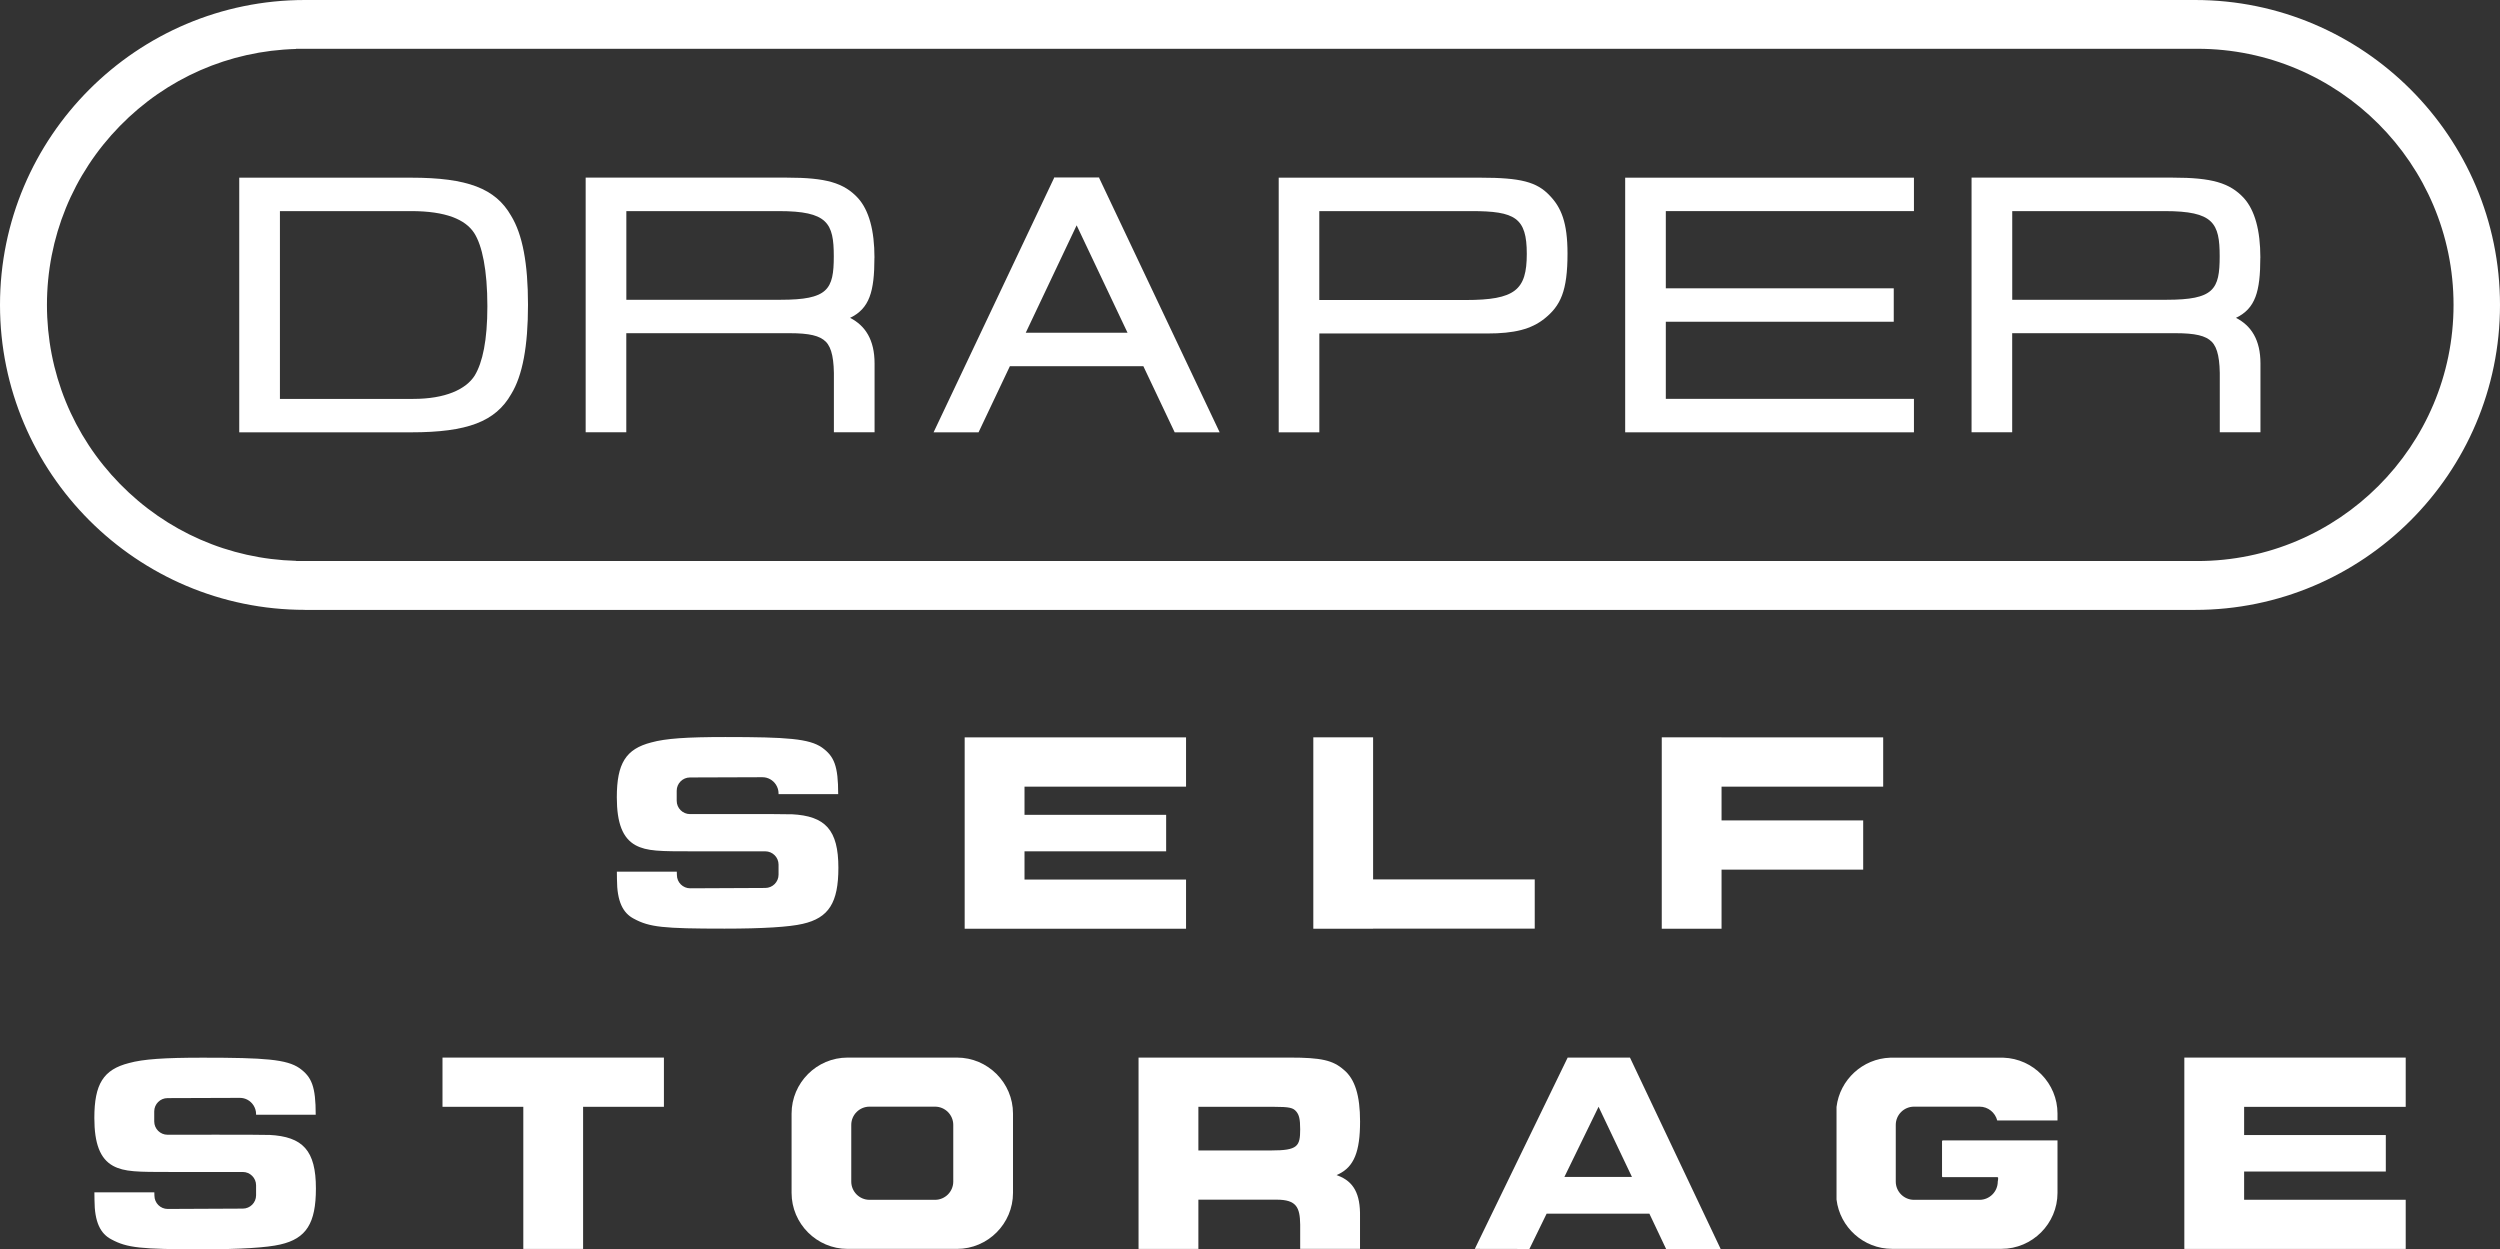 <?xml version="1.0" encoding="UTF-8"?>
<svg xmlns="http://www.w3.org/2000/svg" id="SELF_STORAGE" data-name="SELF STORAGE" viewBox="0 0 506.39 253.06">
  <rect x="0" y="0" width="506.39" height="253.06" fill="#333333" stroke="none"/>
  <defs>
    <style>
      .cls-1 {
        fill: #fff;
      }
    </style>
  </defs>
  <path class="cls-1" d="m61.77,123.53c-34.06,0-61.77-27.71-61.77-61.77S27.71,0,61.77,0h382.85c34.06,0,61.77,27.71,61.77,61.77s-27.71,61.77-61.77,61.77h0s-382.85,0-382.85,0Zm-1.83-9.92l.14.03h385.02c28.61,0,51.88-23.27,51.88-51.88s-23.27-51.88-51.88-51.88H59.94v.04c-13.53.37-26.19,5.91-35.66,15.6-9.52,9.74-14.77,22.61-14.77,36.24s5.24,26.5,14.77,36.24c9.47,9.69,22.13,15.23,35.66,15.6h0Z"></path>
  <path class="cls-1" d="m83.27,35.99h-34.81v51.58h34.81c11.41,0,17.1-2.17,20.28-7.75,2.29-3.74,3.4-9.66,3.4-18.08s-1.12-14.27-3.42-18.03c-3.17-5.55-8.86-7.72-20.27-7.72Zm-26.57,6.77h26.57c7.05,0,10.98,1.7,12.76,4.41,1.64,2.53,2.69,7.53,2.69,14.87,0,6.92-.97,11.37-2.56,14.02-1.77,2.81-5.96,4.74-12.45,4.74h-27.01v-38.03Z"></path>
  <path class="cls-1" d="m177.13,52.21c0-5.56-1.12-9.62-3.33-12.08-2.86-3.1-6.49-4.15-14.38-4.15h-40.79v51.58h8.23v-20.07h33.08c3.99,0,6.11.5,7.33,1.72,1.24,1.25,1.71,3.65,1.64,7.79v10.56s8.24,0,8.24,0v-13.94c0-4.79-1.88-7.66-4.96-9.24,3.93-1.88,4.93-5.31,4.93-12.17Zm-50.26-9.45h30.88c9.9,0,11.14,2.43,11.14,9.16s-1.18,8.8-10.77,8.8h-31.25v-17.96Z"></path>
  <path class="cls-1" d="m457.85,52.21c0-5.56-1.12-9.62-3.33-12.08-2.86-3.1-6.49-4.15-14.38-4.15h-40.79v51.58h8.23v-20.07h33.08c3.99,0,6.11.5,7.33,1.72,1.24,1.25,1.71,3.65,1.64,7.79v10.56s8.24,0,8.24,0v-13.94c0-4.79-1.88-7.66-4.96-9.24,3.93-1.88,4.93-5.31,4.93-12.17Zm-50.26-9.45h30.88c9.9,0,11.14,2.43,11.14,9.16s-1.18,8.8-10.77,8.8h-31.25v-17.96Z"></path>
  <path class="cls-1" d="m299.9,35.99h-40.89v51.58h8.23v-20.02h33.99c5.54,0,8.89-.86,11.58-2.98,3.3-2.63,4.7-5.6,4.7-13.21,0-6.27-1.26-9.32-3.62-11.76-2.6-2.76-5.87-3.61-13.98-3.61Zm-32.66,6.77h30.81c8.86,0,11.21,1.34,11.21,8.66s-2.33,9.35-12.4,9.35h-29.63v-18.01Z"></path>
  <polygon class="cls-1" points="337.42 80.79 337.42 65.17 383.59 65.17 383.59 58.4 337.42 58.4 337.42 42.76 387.68 42.76 387.68 35.99 329.19 35.99 329.19 87.57 387.68 87.57 387.68 80.79 337.42 80.79"></polygon>
  <path class="cls-1" d="m189.1,87.57h9.11l6.35-13.4h27.03l6.35,13.4h9.11l-24.42-51.55.04-.08h-9.19l.04.08-24.42,51.55Zm39.28-20.17h-20.61l10.31-21.76,10.31,21.76Z"></path>
  <polygon class="cls-1" points="195.4 188.12 195.4 149.36 240.24 149.36 240.24 159.34 207.52 159.34 207.52 165.05 236.21 165.05 236.21 172.44 207.52 172.44 207.52 178.16 240.24 178.16 240.24 188.12 195.4 188.12"></polygon>
  <polygon class="cls-1" points="310.87 178.13 310.87 188.1 278.13 188.1 278.13 188.12 266.02 188.12 266.02 188.1 266.02 178.13 266.02 149.35 278.13 149.35 278.13 178.13 310.87 178.13"></polygon>
  <path class="cls-1" d="m160.33,164.94c-1.23-.08-20.57-.04-20.57-.04-1.48,0-2.69-1.21-2.69-2.69v-2.04c0-1.48,1.21-2.69,2.69-2.69l14.67-.05c1.14,0,2.14.59,2.73,1.49,0,0,.01.02.02.03.32.51.52,1.1.52,1.75v.15h12.08c0-5.73-.81-7.66-3.29-9.44-2.59-1.78-6.98-2.12-19.58-2.12-7.86,0-12.07.29-14.97,1.09-5.17,1.32-7,4.24-7,11.12,0,5.22,1.18,8.25,3.77,9.69,2.32,1.26,5.06,1.25,11.69,1.25h14.61c1.48,0,2.69,1.21,2.69,2.69v2.04c0,1.48-1.21,2.69-2.69,2.69l-15.21.07c-1.48,0-2.69-1.21-2.69-2.69,0,0-.01-.45-.02-.68h-12.14c.02.79.02,1.19.02,1.53,0,4.53,1.22,6.86,3.42,8,3.18,1.72,5.93,2.01,18.37,2.01,7.81,0,13.14-.34,15.84-.97,5.28-1.2,7.22-4.3,7.22-11.35,0-7.68-2.63-10.51-9.47-10.85Z"></path>
  <polygon class="cls-1" points="442.45 252.98 442.45 214.22 487.29 214.22 487.29 224.2 454.56 224.2 454.56 229.91 483.26 229.91 483.26 237.3 454.56 237.3 454.56 243.02 487.29 243.02 487.29 252.98 442.45 252.98"></polygon>
  <path class="cls-1" d="m263.36,252.98v-4.94c-.05-3.48-.75-5.04-4.77-5.04h-15.85v9.98h-12.12v-38.76h30.63c6.38,0,8.73.53,10.95,2.48,2.25,1.86,3.29,5.18,3.29,10.47,0,6.09-1.21,9.2-4.45,10.71l-.31.14.31.12c3.12,1.19,4.53,3.64,4.44,8.32v6.51h-12.13Zm-20.62-19.95h14.79c5.33,0,5.83-.84,5.83-4.29,0-2.13-.24-2.91-.77-3.57-.64-.77-1.3-.98-4.68-.98h-15.17v8.84Z"></path>
  <polygon class="cls-1" points="106 252.98 106 224.19 89.63 224.19 89.63 214.22 134.48 214.22 134.48 224.19 118.11 224.19 118.11 252.98 106 252.98"></polygon>
  <path class="cls-1" d="m317.54,214.22h12.62l18.37,38.77h-11.05l-3.39-7.16h-20.81l-3.49,7.16-11.06-.02,18.81-38.75Zm13.02,24.17l-6.76-14.21-6.92,14.21h13.68Z"></path>
  <path class="cls-1" d="m54.5,229.89c-1.23-.08-20.57-.04-20.57-.04-1.48,0-2.69-1.21-2.69-2.69v-2.04c0-1.48,1.21-2.69,2.69-2.69l14.67-.05c1.14,0,2.14.59,2.73,1.49,0,0,.01.02.02.03.32.51.52,1.1.52,1.75v.15h12.08c0-5.73-.81-7.66-3.29-9.44-2.59-1.78-6.98-2.12-19.58-2.12-7.86,0-12.07.29-14.97,1.09-5.17,1.32-7,4.24-7,11.12,0,5.22,1.18,8.25,3.77,9.69,2.32,1.26,5.06,1.25,11.69,1.25h14.61c1.48,0,2.69,1.21,2.69,2.69v2.04c0,1.48-1.21,2.69-2.69,2.69l-15.21.07c-1.48,0-2.69-1.21-2.69-2.69,0,0-.01-.45-.02-.68h-12.14c.02.79.02,1.19.02,1.53,0,4.53,1.22,6.86,3.42,8,3.18,1.72,5.93,2.01,18.37,2.01,7.81,0,13.14-.34,15.84-.97,5.28-1.2,7.22-4.3,7.22-11.35,0-7.68-2.63-10.51-9.47-10.85Z"></path>
  <path class="cls-1" d="m193.85,214.22h-22.17c-6.24,0-11.34,5.1-11.34,11.34v16.07c0,6.24,5.1,11.34,11.34,11.34h22.17c6.24,0,11.34-5.1,11.34-11.34v-16.07c0-6.24-5.1-11.34-11.34-11.34Zm-.76,25.12c0,2.03-1.66,3.69-3.69,3.69h-13.28c-2.03,0-3.69-1.66-3.69-3.69v-11.49c0-2.03,1.66-3.69,3.69-3.69h13.28c2.03,0,3.69,1.66,3.69,3.69v11.49Z"></path>
  <path class="cls-1" d="m387.7,224.16h13.28c1.72,0,3.16,1.2,3.57,2.8,0,0,0,0,0,0h12.16s.03-.01.05-.02v-1.38c0-6.11-4.9-11.12-10.96-11.32h-22.92c-5.61.19-10.22,4.49-10.88,9.97v18.76c.67,5.61,5.47,9.99,11.25,9.99h22.17c6.24,0,11.34-5.1,11.34-11.34v-10.62h-23.24c-.08,0-.15.07-.15.15v7.14c0,.08.07.15.15.15h11.07s.05.02.07.03c.04.03.08.07.08.12,0,.25-.03.5-.08.74h0c0,2.04-1.66,3.7-3.69,3.7h-13.28c-2.03,0-3.69-1.66-3.69-3.69v-11.49c0-2.03,1.66-3.69,3.69-3.69Z"></path>
  <polygon class="cls-1" points="381.45 159.34 381.45 149.36 348.71 149.36 348.71 149.35 336.6 149.35 336.6 149.36 336.6 159.34 336.6 188.12 348.71 188.12 348.71 176.15 377.4 176.15 377.4 166.18 348.71 166.18 348.71 159.34 381.45 159.34"></polygon>
</svg>
